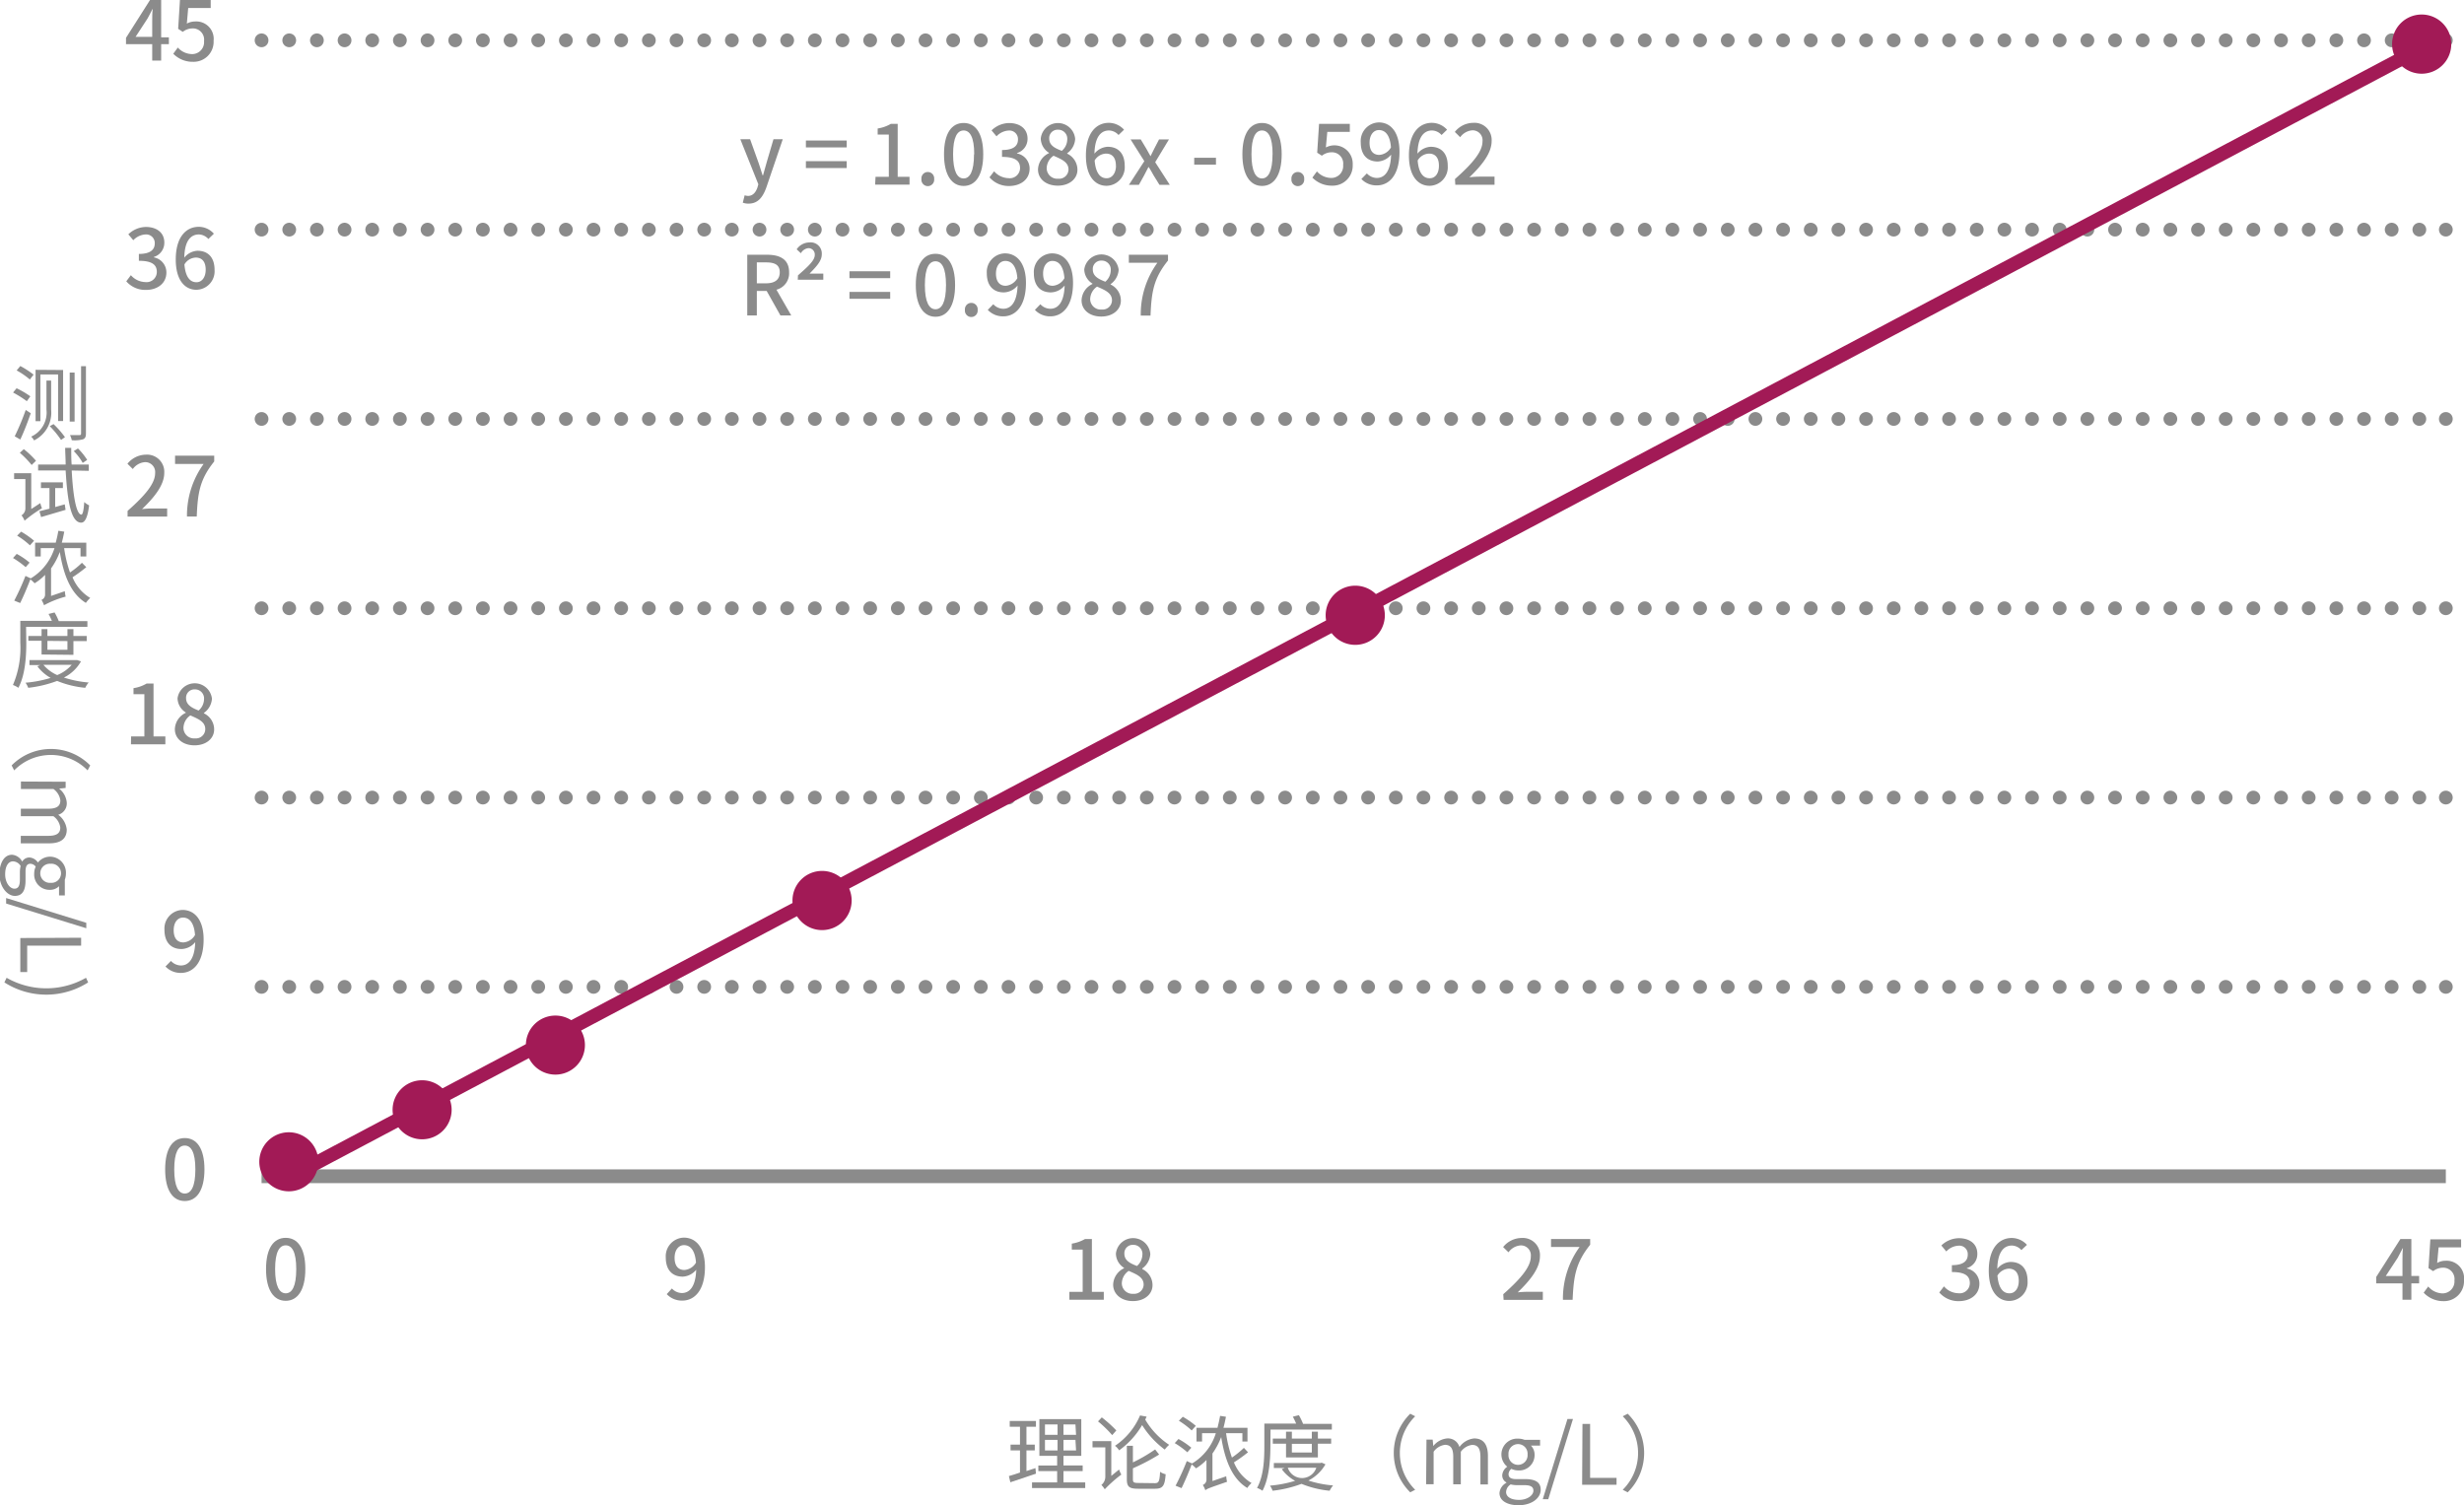<svg id="图层_1" data-name="图层 1" xmlns="http://www.w3.org/2000/svg" viewBox="0 0 358.06 218.71"><defs><style>.cls-1,.cls-2,.cls-3,.cls-7{fill:none;stroke-width:2px;}.cls-1,.cls-2,.cls-3{stroke:#8b8b8b;stroke-miterlimit:10;}.cls-2,.cls-3,.cls-7{stroke-linecap:round;}.cls-3{stroke-dasharray:0 4.02;}.cls-4{fill:#8b8b8b;}.cls-5,.cls-6{fill:#a21a56;}.cls-6{fill-rule:evenodd;}.cls-7{stroke:#a21a56;stroke-linejoin:round;}</style></defs><title>矢量智能对象2</title><line class="cls-1" x1="355.42" y1="170.93" x2="38.01" y2="170.93"/><line class="cls-2" x1="38.01" y1="33.37" x2="38.01" y2="33.37"/><line class="cls-3" x1="42.03" y1="33.37" x2="353.42" y2="33.37"/><line class="cls-2" x1="355.42" y1="33.37" x2="355.42" y2="33.37"/><line class="cls-2" x1="38.01" y1="60.88" x2="38.01" y2="60.88"/><line class="cls-3" x1="42.03" y1="60.88" x2="353.42" y2="60.88"/><line class="cls-2" x1="355.42" y1="60.88" x2="355.42" y2="60.88"/><line class="cls-2" x1="38.01" y1="88.39" x2="38.01" y2="88.39"/><line class="cls-3" x1="42.03" y1="88.39" x2="353.42" y2="88.39"/><line class="cls-2" x1="355.42" y1="88.39" x2="355.42" y2="88.39"/><line class="cls-2" x1="38.01" y1="5.86" x2="38.01" y2="5.86"/><line class="cls-3" x1="42.03" y1="5.86" x2="353.42" y2="5.86"/><line class="cls-2" x1="355.42" y1="5.86" x2="355.42" y2="5.86"/><line class="cls-2" x1="38.01" y1="143.41" x2="38.01" y2="143.41"/><line class="cls-3" x1="42.03" y1="143.41" x2="353.42" y2="143.41"/><line class="cls-2" x1="355.42" y1="143.41" x2="355.42" y2="143.41"/><line class="cls-2" x1="38.01" y1="115.9" x2="38.01" y2="115.9"/><line class="cls-3" x1="42.03" y1="115.9" x2="353.42" y2="115.9"/><line class="cls-2" x1="355.42" y1="115.9" x2="355.42" y2="115.9"/><path class="cls-4" d="M9768,240h-1.12v2.38h-1.3V240h-3.81v-.92l3.51-5.53h1.6V239H9768Zm-2.42-1.06v-2.32c0-.48,0-1.22.07-1.7h-.05c-.21.44-.45.9-.7,1.35l-1.74,2.67Z" transform="translate(-9743.46 -233.58)"/><path class="cls-4" d="M9768.64,241.39l.66-.9a2.83,2.83,0,0,0,2.06.95,1.73,1.73,0,0,0,1.75-1.89,1.63,1.63,0,0,0-1.68-1.84,2.29,2.29,0,0,0-1.41.5l-.67-.44.26-4.19h4.47v1.16h-3.27l-.2,2.27a2.5,2.5,0,0,1,1.21-.31,2.53,2.53,0,0,1,2.68,2.81,2.9,2.9,0,0,1-3,3.05A3.91,3.91,0,0,1,9768.64,241.39Z" transform="translate(-9743.46 -233.58)"/><path class="cls-4" d="M9761.81,274.46l.67-.89a2.87,2.87,0,0,0,2.09,1,1.49,1.49,0,0,0,1.68-1.47c0-1-.62-1.62-2.61-1.62v-1c1.73,0,2.31-.66,2.31-1.54a1.25,1.25,0,0,0-1.36-1.29,2.64,2.64,0,0,0-1.76.84l-.72-.86a3.75,3.75,0,0,1,2.53-1.07c1.59,0,2.7.82,2.7,2.28a2.15,2.15,0,0,1-1.52,2.08v.06a2.23,2.23,0,0,1,1.82,2.2c0,1.6-1.33,2.53-2.95,2.53A3.67,3.67,0,0,1,9761.81,274.46Z" transform="translate(-9743.46 -233.58)"/><path class="cls-4" d="M9773.74,268.31a1.93,1.93,0,0,0-1.38-.66c-1.13,0-2.07.85-2.12,3.37a2.62,2.62,0,0,1,1.91-1c1.49,0,2.49.91,2.49,2.78a2.69,2.69,0,0,1-2.64,2.89c-1.68,0-3-1.4-3-4.4,0-3.39,1.6-4.75,3.34-4.75a2.94,2.94,0,0,1,2.2,1Zm-.39,4.47c0-1.14-.5-1.77-1.45-1.77a2,2,0,0,0-1.64,1c.14,1.75.78,2.58,1.73,2.58C9772.75,274.62,9773.35,273.92,9773.35,272.78Z" transform="translate(-9743.46 -233.58)"/><path class="cls-4" d="M9961.91,421.65c2.6-2.3,4-4,4-5.47a1.44,1.44,0,0,0-1.5-1.62,2.39,2.39,0,0,0-1.74,1l-.78-.76a3.47,3.47,0,0,1,2.69-1.32,2.49,2.49,0,0,1,2.66,2.65c0,1.7-1.36,3.46-3.23,5.25a14.37,14.37,0,0,1,1.44-.08h2.21v1.17h-5.7Z" transform="translate(-9743.46 -233.58)"/><path class="cls-4" d="M9973,414.79h-4.15v-1.16h5.69v.83c-2.08,2.6-2.4,4.54-2.55,8h-1.41A12.78,12.78,0,0,1,9973,414.79Z" transform="translate(-9743.46 -233.58)"/><path class="cls-4" d="M10025.27,421.4l.68-.89a2.82,2.82,0,0,0,2.08,1,1.48,1.48,0,0,0,1.68-1.46c0-1-.62-1.62-2.61-1.62v-1c1.74,0,2.31-.66,2.31-1.55a1.23,1.23,0,0,0-1.35-1.28,2.6,2.6,0,0,0-1.77.84l-.72-.87a3.74,3.74,0,0,1,2.53-1.06c1.59,0,2.7.81,2.7,2.28a2.12,2.12,0,0,1-1.52,2.07v.06a2.23,2.23,0,0,1,1.82,2.21c0,1.59-1.33,2.53-3,2.53A3.67,3.67,0,0,1,10025.27,421.4Z" transform="translate(-9743.46 -233.58)"/><path class="cls-4" d="M10037.2,415.24a1.9,1.9,0,0,0-1.38-.66c-1.13,0-2.06.86-2.12,3.38a2.62,2.62,0,0,1,1.92-1c1.48,0,2.48.91,2.48,2.78a2.69,2.69,0,0,1-2.64,2.89c-1.68,0-3-1.4-3-4.4,0-3.4,1.6-4.75,3.34-4.75a3,3,0,0,1,2.21,1Zm-.38,4.48c0-1.14-.51-1.78-1.46-1.78a2.07,2.07,0,0,0-1.64,1c.15,1.76.78,2.58,1.73,2.58C10036.22,421.55,10036.82,420.86,10036.82,419.72Z" transform="translate(-9743.46 -233.58)"/><path class="cls-4" d="M10095,420.08h-1.13v2.37h-1.29v-2.37h-3.82v-.93l3.52-5.52h1.59V419h1.13Zm-2.42-1.07V416.7c0-.48,0-1.23.07-1.71h-.05c-.22.45-.46.9-.71,1.36l-1.74,2.66Z" transform="translate(-9743.46 -233.58)"/><path class="cls-4" d="M10095.66,421.43l.66-.9a2.8,2.8,0,0,0,2.06,1,1.73,1.73,0,0,0,1.75-1.88,1.64,1.64,0,0,0-1.68-1.85,2.34,2.34,0,0,0-1.41.5l-.68-.44.27-4.18h4.47v1.16h-3.27l-.21,2.27a2.4,2.4,0,0,1,1.21-.32,2.54,2.54,0,0,1,2.69,2.81,2.91,2.91,0,0,1-3,3.06A3.91,3.91,0,0,1,10095.66,421.43Z" transform="translate(-9743.46 -233.58)"/><path class="cls-4" d="M9762,307.82c2.61-2.3,4-4,4-5.47a1.44,1.44,0,0,0-1.5-1.61,2.39,2.39,0,0,0-1.74,1l-.78-.77a3.5,3.5,0,0,1,2.69-1.32,2.5,2.5,0,0,1,2.66,2.65c0,1.71-1.35,3.47-3.23,5.26.46-.05,1-.09,1.44-.09h2.21v1.18H9762Z" transform="translate(-9743.46 -233.58)"/><path class="cls-4" d="M9773.05,301h-4.15V299.8h5.69v.84c-2.08,2.59-2.4,4.53-2.54,8h-1.42A12.81,12.81,0,0,1,9773.05,301Z" transform="translate(-9743.46 -233.58)"/><path class="cls-4" d="M9898.86,421.31h1.93v-6.14h-1.58v-.87a5.5,5.5,0,0,0,1.92-.67h1v7.68h1.73v1.14h-5Z" transform="translate(-9743.46 -233.58)"/><path class="cls-4" d="M9905.22,420.26a2.73,2.73,0,0,1,1.58-2.38v-.06a2.49,2.49,0,0,1-1.18-2.06,2.51,2.51,0,0,1,5,.06,2.76,2.76,0,0,1-1.16,2.08V418a2.59,2.59,0,0,1,1.48,2.34c0,1.3-1.15,2.31-2.85,2.31S9905.22,421.63,9905.22,420.26Zm4.43,0c0-1.08-1-1.49-2.17-2a2.23,2.23,0,0,0-1,1.85,1.54,1.54,0,0,0,1.67,1.48A1.37,1.37,0,0,0,9909.65,420.26Zm-.18-4.35a1.31,1.31,0,0,0-1.36-1.43,1.21,1.21,0,0,0-1.26,1.28c0,1,.84,1.41,1.83,1.79A2.26,2.26,0,0,0,9909.47,415.91Z" transform="translate(-9743.46 -233.58)"/><path class="cls-4" d="M9841.1,420.82a2,2,0,0,0,1.45.66c1.07,0,2-.86,2.08-3.38a2.7,2.7,0,0,1-1.95,1c-1.47,0-2.47-.92-2.47-2.77a2.7,2.7,0,0,1,2.63-2.9c1.69,0,3.06,1.36,3.06,4.28,0,3.48-1.59,4.87-3.29,4.87a3,3,0,0,1-2.26-.94Zm3.5-3.76c-.13-1.74-.79-2.54-1.75-2.54-.76,0-1.36.69-1.36,1.84s.51,1.77,1.43,1.77A2.13,2.13,0,0,0,9844.6,417.06Z" transform="translate(-9743.46 -233.58)"/><path class="cls-4" d="M9762.51,340.6h1.93v-6.14h-1.58v-.88a5.32,5.32,0,0,0,1.91-.67h1v7.69h1.72v1.14h-5Z" transform="translate(-9743.46 -233.58)"/><path class="cls-4" d="M9768.87,339.54a2.71,2.71,0,0,1,1.58-2.37v-.06a2.5,2.5,0,0,1-1.19-2.06,2.52,2.52,0,0,1,5,.06,2.74,2.74,0,0,1-1.17,2.07v.06a2.59,2.59,0,0,1,1.49,2.34c0,1.31-1.15,2.31-2.85,2.31S9768.87,340.91,9768.87,339.54Zm4.42,0c0-1.08-1-1.48-2.17-2a2.26,2.26,0,0,0-1,1.85,1.54,1.54,0,0,0,1.68,1.49A1.36,1.36,0,0,0,9773.29,339.54Zm-.18-4.35a1.31,1.31,0,0,0-1.35-1.43,1.21,1.21,0,0,0-1.26,1.29c0,.95.84,1.4,1.82,1.78A2.21,2.21,0,0,0,9773.11,335.19Z" transform="translate(-9743.46 -233.58)"/><path class="cls-4" d="M9768.3,373.22a2,2,0,0,0,1.45.66c1.07,0,2-.87,2.08-3.39a2.67,2.67,0,0,1-2,1c-1.47,0-2.47-.93-2.47-2.78a2.7,2.7,0,0,1,2.63-2.9c1.69,0,3.06,1.37,3.06,4.28,0,3.48-1.59,4.87-3.29,4.87a3,3,0,0,1-2.25-.93Zm3.5-3.77c-.13-1.74-.79-2.53-1.75-2.53-.76,0-1.35.68-1.35,1.83s.5,1.78,1.42,1.78A2.12,2.12,0,0,0,9771.8,369.45Z" transform="translate(-9743.46 -233.58)"/><path class="cls-4" d="M9767.46,403.51c0-3.06,1.11-4.55,2.85-4.55s2.86,1.5,2.86,4.55-1.13,4.6-2.86,4.6S9767.46,406.58,9767.46,403.51Zm4.39,0c0-2.53-.64-3.46-1.54-3.46s-1.53.93-1.53,3.46.63,3.51,1.53,3.51S9771.85,406.06,9771.85,403.51Z" transform="translate(-9743.46 -233.58)"/><path class="cls-4" d="M9782.12,418c0-3.05,1.12-4.54,2.86-4.54s2.85,1.5,2.85,4.54-1.12,4.61-2.85,4.61S9782.12,421.07,9782.12,418Zm4.39,0c0-2.53-.63-3.45-1.53-3.45s-1.54.92-1.54,3.45.64,3.52,1.54,3.52S9786.51,420.56,9786.51,418Z" transform="translate(-9743.46 -233.58)"/><path class="cls-5" d="M9809.35,388.53" transform="translate(-9743.46 -233.58)"/><path class="cls-4" d="M9745.87,290a13.35,13.35,0,0,1,2,1.17l-.51.71a16.33,16.33,0,0,0-2-1.26Zm1.34,3.16.72.47c-.43,1.25-1,2.72-1.52,3.82l-.81-.47A35.83,35.83,0,0,0,9747.21,293.12Zm-.8-6.39a12.91,12.91,0,0,1,1.93,1.25l-.54.71a11,11,0,0,0-1.92-1.32Zm4.48,2.11v4.21a4.49,4.49,0,0,1-2.48,4.49,2.23,2.23,0,0,0-.42-.55,3.84,3.84,0,0,0,2.22-3.94v-4.21Zm1.74-1.53v7.42h-.73V288h-2.57v6.78h-.7v-7.46Zm-1.39,7.86a12.92,12.92,0,0,1,1.66,1.9l-.57.4a13.29,13.29,0,0,0-1.64-2Zm3.06-7.49v7.12h-.71v-7.12Zm1.65-.93v9.77c0,.5-.12.72-.4.85a4.61,4.61,0,0,1-1.66.14,3,3,0,0,0-.26-.74H9755c.17,0,.24-.06.24-.24v-9.78Z" transform="translate(-9743.46 -233.58)"/><path class="cls-4" d="M9749.32,306.69a4.41,4.41,0,0,0,.24.75,18.21,18.21,0,0,0-2.53,1.81,2.65,2.65,0,0,0-.45-.78,1.19,1.19,0,0,0,.57-1V303.2h-1.64v-.85H9748v5.2Zm-1.26-5.54a13.39,13.39,0,0,0-1.72-1.77l.58-.53a12.61,12.61,0,0,1,1.77,1.69Zm5.82.8c.19,3.67.66,6.38,1.4,6.41.21,0,.35-.66.42-1.82a3.55,3.55,0,0,0,.71.48c-.24,2-.7,2.51-1.15,2.51-1.48,0-2-3.1-2.26-7.58h-4v-.86H9753c0-.78-.06-1.58-.07-2.43h.88c0,.84,0,1.65.06,2.43h2.49V302Zm-2.4,5.31,1.39-.39.12.8-3.56,1.05-.24-.85,1.46-.37v-3h-1.24v-.83h3.19v.83h-1.12Zm4-6.41a8.1,8.1,0,0,0-1.3-1.72l.61-.38a9.29,9.29,0,0,1,1.34,1.66Z" transform="translate(-9743.46 -233.58)"/><path class="cls-4" d="M9747.19,316a12.39,12.39,0,0,0-1.84-1.33l.54-.6a10.46,10.46,0,0,1,1.87,1.27Zm8.81,0a22.55,22.55,0,0,1-2,1.47,6.21,6.21,0,0,0,2.57,3,4.45,4.45,0,0,0-.63.72c-2.19-1.34-3.23-4-3.79-7.4a10,10,0,0,1-1.27,2.39h0v4l2-.69a5.5,5.5,0,0,0,.12.79,14,14,0,0,0-3.14,1.25,3.94,3.94,0,0,0-.37-.78.81.81,0,0,0,.52-.77v-2.86a7.54,7.54,0,0,1-1.52,1.22,5.1,5.1,0,0,0-.62-.57c-.45,1.17-1,2.48-1.48,3.44l-.86-.35a35.06,35.06,0,0,0,1.63-3.59l.77.36v0a7.9,7.9,0,0,0,3.45-4.4h-2v1.21h-.82v-2h3c.14-.54.28-1.12.38-1.73l.86.13c-.11.57-.22,1.09-.36,1.6H9756v2h-.84v-1.21h-2.38a18.37,18.37,0,0,0,.85,3.54,12.24,12.24,0,0,0,1.74-1.41Zm-8.19-3.17a10.87,10.87,0,0,0-1.86-1.41l.58-.58a12.11,12.11,0,0,1,1.88,1.32Z" transform="translate(-9743.46 -233.58)"/><path class="cls-4" d="M9747.28,327c0,1.9-.14,4.65-1.15,6.53a3.48,3.48,0,0,0-.79-.41,13.69,13.69,0,0,0,1.07-6.12V323.8H9751c-.15-.34-.32-.73-.49-1l.88-.22a8.08,8.08,0,0,1,.61,1.26h4.16v.83h-8.91Zm7.95,2.69a5.87,5.87,0,0,1-2.48,2.35,15.72,15.72,0,0,0,3.6.72,3,3,0,0,0-.5.77,14.26,14.26,0,0,1-4.09-1,17.41,17.41,0,0,1-4.2,1,3.1,3.1,0,0,0-.39-.74,17.24,17.24,0,0,0,3.65-.7,6.11,6.11,0,0,1-1.93-1.69l.42-.17h-1.57v-.73h6.77l.17,0Zm-5.73-1v-2h-1.92V326h1.92v-1h.85v1h2.91v-1h.87v1h1.93v.74h-1.93v2Zm.27,1.5a5.57,5.57,0,0,0,2,1.49,5.51,5.51,0,0,0,2.11-1.49Zm.58-3.48V328h2.91v-1.26Z" transform="translate(-9743.46 -233.58)"/><path class="cls-4" d="M9750.86,342.42a8,8,0,0,1,5.71,2.39l-.38.72a7.47,7.47,0,0,0-10.67,0l-.37-.72A8,8,0,0,1,9750.86,342.42Z" transform="translate(-9743.46 -233.58)"/><path class="cls-4" d="M9753,347.18v.9l-.95.1v0a2.89,2.89,0,0,1,1.11,2,1.72,1.72,0,0,1-1.24,1.8,3.06,3.06,0,0,1,1.24,2.15c0,1.34-.88,2-2.55,2h-4.13v-1.09h4c1.23,0,1.74-.38,1.74-1.21a2.4,2.4,0,0,0-1-1.64h-4.73v-1.09h4c1.23,0,1.74-.39,1.74-1.21a2.4,2.4,0,0,0-1-1.65h-4.73v-1.09Z" transform="translate(-9743.46 -233.58)"/><path class="cls-4" d="M9745.22,357.79a1.85,1.85,0,0,1,1.47,1h0a1.17,1.17,0,0,1,1.07-.6,1.6,1.6,0,0,1,1.21.73h0a2.27,2.27,0,0,1,1.75-.85,2.32,2.32,0,0,1,2.32,2.45,2.8,2.8,0,0,1-.16.91v2.27h-.84v-1.34a1.83,1.83,0,0,1-1.35.53,2.22,2.22,0,0,1-2.26-2.37,2.26,2.26,0,0,1,.22-1,1,1,0,0,0-.78-.42c-.42,0-.7.26-.7,1.14v1.27c0,1.51-.48,2.26-1.55,2.26s-2.26-1.27-2.26-3.28C9743.46,358.89,9744.09,357.79,9745.22,357.79Zm.33,4.93c.6,0,.8-.47.8-1.33v-1.13a3.8,3.8,0,0,1,.11-.84,1.36,1.36,0,0,0-1.1-.67c-.7,0-1.15.71-1.15,1.89S9744.87,362.72,9745.55,362.72Zm5.27-.85a1.39,1.39,0,1,0,0-2.77,1.39,1.39,0,1,0,0,2.77Z" transform="translate(-9743.46 -233.58)"/><path class="cls-4" d="M9756,367.68v.79l-11.65-3.59v-.8Z" transform="translate(-9743.46 -233.58)"/><path class="cls-4" d="M9755.25,369.85V371h-7.84v3.84h-1v-4.95Z" transform="translate(-9743.46 -233.58)"/><path class="cls-4" d="M9744.42,375.67a11.65,11.65,0,0,0,11.54,0l.31.67a11.29,11.29,0,0,1-12.17,0Z" transform="translate(-9743.46 -233.58)"/><path class="cls-4" d="M9894,447.73l-3.72,1.25-.21-.9c.45-.13,1-.3,1.61-.51v-3.22h-1.37v-.84h1.37v-2.6h-1.49v-.84H9894v.84h-1.38v2.6h1.21v.84h-1.21v3l1.31-.43Zm7.16,1.27v.82h-7.73V449h3.65v-1.64h-2.73v-.82h2.73v-1.4h-2.58V439.8h6.09v5.34H9898v1.4h2.79v.82H9898V449Zm-5.85-6.91h1.83v-1.51h-1.83Zm0,2.27h1.83v-1.54h-1.83Zm4.43-3.78H9898v1.51h1.83Zm0,2.24H9898v1.54h1.83Z" transform="translate(-9743.46 -233.58)"/><path class="cls-4" d="M9906.08,447.13a3.86,3.86,0,0,0,.33.73A18.86,18.86,0,0,0,9904,450a3.33,3.33,0,0,0-.49-.63,1.54,1.54,0,0,0,.57-1.16v-4.3h-1.86V443h2.73v5.05Zm-1-5a16.48,16.48,0,0,0-2.06-2l.55-.58a18.59,18.59,0,0,1,2.11,1.9Zm5-2.69c-.06.14-.12.28-.2.43a11.15,11.15,0,0,0,3.48,3.67,4.16,4.16,0,0,0-.64.69,13,13,0,0,1-3.29-3.56,12,12,0,0,1-3.34,3.67,2.7,2.7,0,0,0-.6-.66,10.05,10.05,0,0,0,3.64-4.41Zm1.19,9.67c.59,0,.69-.26.77-1.65a2.17,2.17,0,0,0,.81.35c-.12,1.65-.39,2.11-1.53,2.11h-2.47c-1.29,0-1.64-.29-1.64-1.37v-4.87h.88v2.41a22.88,22.88,0,0,0,3.23-1.88l.58.74a29.62,29.62,0,0,1-3.81,2v1.58c0,.46.12.55.82.55Z" transform="translate(-9743.46 -233.58)"/><path class="cls-4" d="M9916,444.62a12.25,12.25,0,0,0-1.83-1.33l.54-.6a11.24,11.24,0,0,1,1.87,1.27Zm8.82,0a22.55,22.55,0,0,1-2.05,1.47,6.15,6.15,0,0,0,2.56,3,4,4,0,0,0-.62.72c-2.2-1.34-3.24-4-3.79-7.4a10.82,10.82,0,0,1-1.27,2.39h0v4l2-.69a5.65,5.65,0,0,0,.12.8c-2.55.89-2.92,1-3.15,1.24a3.94,3.94,0,0,0-.37-.78.82.82,0,0,0,.53-.76v-2.87a7.83,7.83,0,0,1-1.52,1.22,4.59,4.59,0,0,0-.63-.57c-.44,1.17-1,2.48-1.47,3.44l-.87-.35a35.82,35.82,0,0,0,1.63-3.58l.77.35v0a7.82,7.82,0,0,0,3.45-4.4h-2v1.21h-.81v-2h3.05c.14-.54.27-1.12.38-1.73l.85.13c-.11.57-.22,1.09-.36,1.6h3.49v2H9924v-1.21h-2.37a17.66,17.66,0,0,0,.85,3.54,13.49,13.49,0,0,0,1.74-1.41Zm-8.19-3.17a11.72,11.72,0,0,0-1.86-1.41l.57-.58a12.43,12.43,0,0,1,1.89,1.32Z" transform="translate(-9743.46 -233.58)"/><path class="cls-4" d="M9928.07,443.68c0,1.9-.15,4.65-1.15,6.53a3.7,3.7,0,0,0-.79-.41c1-1.79,1.06-4.34,1.06-6.12v-3.23h4.62a11,11,0,0,0-.48-1l.88-.22a10.38,10.38,0,0,1,.61,1.26H9937v.83h-8.91Zm8,2.69a6,6,0,0,1-2.48,2.36,15.64,15.64,0,0,0,3.59.71,3.91,3.91,0,0,0-.5.77,14.34,14.34,0,0,1-4.09-1,17.3,17.3,0,0,1-4.2,1,3.46,3.46,0,0,0-.38-.74,17.49,17.49,0,0,0,3.65-.7,6,6,0,0,1-1.94-1.69l.42-.17h-1.57v-.73h6.78l.17-.05Zm-5.73-1v-2h-1.92v-.74h1.92v-1h.85v1h2.9v-1h.88v1h1.93v.74h-1.93v2Zm.26,1.5a2.18,2.18,0,0,0,4.14,0Zm.59-3.48v1.26h2.9v-1.26Z" transform="translate(-9743.46 -233.58)"/><path class="cls-4" d="M9946,444.73a8,8,0,0,1,2.39-5.71l.72.37a7.51,7.51,0,0,0,0,10.68l-.72.37A8,8,0,0,1,9946,444.73Z" transform="translate(-9743.46 -233.58)"/><path class="cls-4" d="M9950.75,442.78h.9l.09.94h0a2.87,2.87,0,0,1,2-1.11,1.73,1.73,0,0,1,1.8,1.25,3,3,0,0,1,2.14-1.25c1.35,0,2,.89,2,2.55v4.13h-1.09v-4c0-1.23-.38-1.74-1.21-1.74a2.4,2.4,0,0,0-1.64,1v4.73h-1.1v-4c0-1.23-.38-1.74-1.21-1.74a2.4,2.4,0,0,0-1.64,1v4.73h-1.09Z" transform="translate(-9743.46 -233.58)"/><path class="cls-4" d="M9961.36,450.54a1.85,1.85,0,0,1,1-1.48V449a1.16,1.16,0,0,1-.6-1.06,1.62,1.62,0,0,1,.73-1.22v0a2.3,2.3,0,0,1,1.6-4.08,2.54,2.54,0,0,1,.91.17h2.26v.84h-1.33a1.87,1.87,0,0,1,.53,1.34,2.23,2.23,0,0,1-2.37,2.27,2.35,2.35,0,0,1-1-.23,1,1,0,0,0-.41.78c0,.42.26.71,1.13.71h1.28c1.51,0,2.26.48,2.26,1.54,0,1.21-1.27,2.26-3.28,2.26C9962.46,452.29,9961.36,451.66,9961.36,450.54Zm4.93-.34c0-.6-.47-.8-1.33-.8h-1.13a3.8,3.8,0,0,1-.84-.11,1.37,1.37,0,0,0-.67,1.1c0,.7.7,1.15,1.89,1.15S9966.29,450.88,9966.29,450.2Zm-.85-5.26a1.39,1.39,0,1,0-2.77,0,1.39,1.39,0,1,0,2.77,0Z" transform="translate(-9743.46 -233.58)"/><path class="cls-4" d="M9971.24,439.78h.8l-3.59,11.66h-.8Z" transform="translate(-9743.46 -233.58)"/><path class="cls-4" d="M9973.42,440.5h1.11v7.84h3.84v1h-5Z" transform="translate(-9743.46 -233.58)"/><path class="cls-4" d="M9982.38,444.73a8,8,0,0,1-2.39,5.71l-.72-.37a7.51,7.51,0,0,0,0-10.68l.72-.37A8,8,0,0,1,9982.38,444.73Z" transform="translate(-9743.46 -233.58)"/><path class="cls-6" d="M9781.14,402.41a4.29,4.29,0,1,1,4.29,4.29,4.3,4.3,0,0,1-4.29-4.29" transform="translate(-9743.46 -233.58)"/><path class="cls-6" d="M9800.51,394.84a4.29,4.29,0,1,1,4.29,4.3,4.29,4.29,0,0,1-4.29-4.3" transform="translate(-9743.46 -233.58)"/><path class="cls-6" d="M9819.88,385.44a4.29,4.29,0,1,1,4.29,4.3,4.29,4.29,0,0,1-4.29-4.3" transform="translate(-9743.46 -233.58)"/><path class="cls-6" d="M9858.62,364.45a4.3,4.3,0,1,1,4.29,4.29,4.3,4.3,0,0,1-4.29-4.29" transform="translate(-9743.46 -233.58)"/><path class="cls-6" d="M9936.1,323a4.3,4.3,0,1,1,4.3,4.29,4.3,4.3,0,0,1-4.3-4.29" transform="translate(-9743.46 -233.58)"/><path class="cls-6" d="M10091.07,240a4.3,4.3,0,1,1,4.3,4.29,4.3,4.3,0,0,1-4.3-4.29" transform="translate(-9743.46 -233.58)"/><path class="cls-7" d="M9785.43,404.69l155-82.08,155-82.08" transform="translate(-9743.46 -233.58)"/><path class="cls-4" d="M9854.83,260.8c-.51,1.42-1.21,2.37-2.6,2.37a2.25,2.25,0,0,1-.83-.14l.27-1.07a2.05,2.05,0,0,0,.48.09c.72,0,1.14-.53,1.38-1.23l.13-.46-2.62-6.55h1.42l1.22,3.4c.2.58.4,1.24.6,1.85h.06l.52-1.85,1-3.4h1.35Z" transform="translate(-9743.46 -233.58)"/><path class="cls-4" d="M9860.57,254h5.93v1h-5.93Zm0,3h5.93v1h-5.93Z" transform="translate(-9743.46 -233.58)"/><path class="cls-4" d="M9870.69,259.27h1.93v-6.14H9871v-.88a5.32,5.32,0,0,0,1.91-.67h1v7.69h1.72v1.14h-5Z" transform="translate(-9743.46 -233.58)"/><path class="cls-4" d="M9877.36,259.6a.93.93,0,1,1,1.85,0,.93.93,0,1,1-1.85,0Z" transform="translate(-9743.46 -233.58)"/><path class="cls-4" d="M9880.64,256c0-3.06,1.11-4.55,2.85-4.55s2.85,1.5,2.85,4.55-1.12,4.6-2.85,4.6S9880.64,259,9880.64,256Zm4.39,0c0-2.53-.64-3.46-1.54-3.46s-1.53.93-1.53,3.46.63,3.51,1.53,3.51S9885,258.51,9885,256Z" transform="translate(-9743.46 -233.58)"/><path class="cls-4" d="M9887.25,259.35l.67-.88a2.88,2.88,0,0,0,2.09,1,1.49,1.49,0,0,0,1.68-1.47c0-1-.63-1.62-2.62-1.62v-1c1.74,0,2.32-.65,2.32-1.54a1.25,1.25,0,0,0-1.36-1.29,2.62,2.62,0,0,0-1.76.84l-.72-.86a3.73,3.73,0,0,1,2.53-1.07c1.58,0,2.7.82,2.7,2.28a2.14,2.14,0,0,1-1.53,2.08v.06a2.24,2.24,0,0,1,1.83,2.2c0,1.6-1.33,2.53-3,2.53A3.67,3.67,0,0,1,9887.25,259.35Z" transform="translate(-9743.46 -233.58)"/><path class="cls-4" d="M9894.3,258.21a2.7,2.7,0,0,1,1.59-2.37v-.06a2.5,2.5,0,0,1-1.19-2.06,2.51,2.51,0,0,1,5,.06,2.74,2.74,0,0,1-1.16,2.07v.06a2.6,2.6,0,0,1,1.49,2.34c0,1.31-1.16,2.31-2.86,2.31S9894.3,259.58,9894.3,258.21Zm4.43,0c0-1.08-1-1.48-2.17-2a2.26,2.26,0,0,0-1,1.85,1.54,1.54,0,0,0,1.68,1.49A1.36,1.36,0,0,0,9898.73,258.21Zm-.18-4.35a1.31,1.31,0,0,0-1.36-1.43,1.21,1.21,0,0,0-1.26,1.29c0,1,.84,1.4,1.83,1.78A2.21,2.21,0,0,0,9898.55,253.86Z" transform="translate(-9743.46 -233.58)"/><path class="cls-4" d="M9906,253.2a1.9,1.9,0,0,0-1.38-.66c-1.12,0-2.06.85-2.12,3.37a2.64,2.64,0,0,1,1.92-1c1.49,0,2.48.91,2.48,2.78a2.69,2.69,0,0,1-2.64,2.89c-1.68,0-3-1.4-3-4.4,0-3.39,1.59-4.75,3.33-4.75a3,3,0,0,1,2.21,1Zm-.38,4.47c0-1.14-.5-1.77-1.45-1.77a2,2,0,0,0-1.64,1c.14,1.75.77,2.58,1.72,2.58C9905,259.51,9905.63,258.81,9905.63,257.67Z" transform="translate(-9743.46 -233.58)"/><path class="cls-4" d="M9909.75,257l-2-3.16h1.48l.8,1.33c.19.36.4.73.62,1.11h0c.18-.38.37-.75.55-1.11l.69-1.33h1.44l-2,3.31,2.12,3.29h-1.5l-.86-1.39c-.22-.4-.45-.81-.69-1.18h-.06c-.2.37-.41.77-.61,1.18l-.77,1.39h-1.45Z" transform="translate(-9743.46 -233.58)"/><path class="cls-4" d="M9917,256.51h3.16v1H9917Z" transform="translate(-9743.46 -233.58)"/><path class="cls-4" d="M9924,256c0-3.06,1.12-4.55,2.85-4.55s2.86,1.5,2.86,4.55-1.13,4.6-2.86,4.6S9924,259,9924,256Zm4.39,0c0-2.53-.64-3.46-1.54-3.46s-1.53.93-1.53,3.46.64,3.51,1.53,3.51S9928.38,258.51,9928.38,256Z" transform="translate(-9743.46 -233.58)"/><path class="cls-4" d="M9931.13,259.6a.93.93,0,1,1,1.85,0,.93.93,0,1,1-1.85,0Z" transform="translate(-9743.46 -233.58)"/><path class="cls-4" d="M9934.17,259.39l.66-.9a2.83,2.83,0,0,0,2.06.95,1.73,1.73,0,0,0,1.75-1.89,1.63,1.63,0,0,0-1.68-1.84,2.27,2.27,0,0,0-1.41.5l-.68-.44.27-4.19h4.47v1.16h-3.27l-.21,2.27a2.66,2.66,0,0,1,3.9,2.5,2.91,2.91,0,0,1-3,3.05A3.91,3.91,0,0,1,9934.17,259.39Z" transform="translate(-9743.46 -233.58)"/><path class="cls-4" d="M9942.09,258.78a2,2,0,0,0,1.45.66c1.06,0,2-.87,2.07-3.39a2.64,2.64,0,0,1-1.94,1c-1.48,0-2.47-.93-2.47-2.77a2.7,2.7,0,0,1,2.63-2.91c1.69,0,3,1.37,3,4.28,0,3.48-1.58,4.87-3.28,4.87a3,3,0,0,1-2.26-.93Zm3.5-3.77c-.13-1.74-.79-2.53-1.75-2.53-.76,0-1.36.68-1.36,1.84s.51,1.77,1.43,1.77A2.12,2.12,0,0,0,9945.59,255Z" transform="translate(-9743.46 -233.58)"/><path class="cls-4" d="M9952.94,253.2a1.9,1.9,0,0,0-1.38-.66c-1.12,0-2.06.85-2.12,3.37a2.64,2.64,0,0,1,1.92-1c1.49,0,2.48.91,2.48,2.78a2.69,2.69,0,0,1-2.64,2.89c-1.67,0-3-1.4-3-4.4,0-3.39,1.59-4.75,3.33-4.75a3,3,0,0,1,2.21,1Zm-.38,4.47c0-1.14-.5-1.77-1.45-1.77a2,2,0,0,0-1.64,1c.14,1.75.78,2.58,1.72,2.58C9952,259.51,9952.56,258.81,9952.56,257.67Z" transform="translate(-9743.46 -233.58)"/><path class="cls-4" d="M9954.89,259.6c2.6-2.3,4-4,4-5.46a1.44,1.44,0,0,0-1.5-1.62,2.39,2.39,0,0,0-1.74,1l-.78-.77a3.46,3.46,0,0,1,2.68-1.32,2.5,2.5,0,0,1,2.67,2.65c0,1.71-1.36,3.47-3.23,5.26.46-.05,1-.09,1.44-.09h2.21v1.18h-5.7Z" transform="translate(-9743.46 -233.58)"/><path class="cls-4" d="M9856.87,279.42l-2-3.56h-1.43v3.56h-1.39V270.6h2.89c1.83,0,3.19.64,3.19,2.55a2.46,2.46,0,0,1-1.84,2.53l2.15,3.74Zm-3.43-4.67h1.33c1.29,0,2-.53,2-1.6s-.69-1.44-2-1.44h-1.33Z" transform="translate(-9743.46 -233.58)"/><path class="cls-4" d="M9859.42,273.59c1.55-1.35,2.44-2.19,2.44-2.95a.92.92,0,0,0-.94-1,1.45,1.45,0,0,0-1.08.74l-.61-.57a2.26,2.26,0,0,1,1.85-1,1.62,1.62,0,0,1,1.8,1.73c0,.95-.77,1.76-1.78,2.8h2v.89h-3.71Z" transform="translate(-9743.46 -233.58)"/><path class="cls-4" d="M9866.9,273h5.92v1h-5.92Zm0,3h5.92v1h-5.92Z" transform="translate(-9743.46 -233.58)"/><path class="cls-4" d="M9876.54,275c0-3.05,1.12-4.54,2.86-4.54s2.85,1.5,2.85,4.54-1.12,4.61-2.85,4.61S9876.54,278,9876.54,275Zm4.39,0c0-2.53-.63-3.45-1.53-3.45s-1.54.92-1.54,3.45.64,3.52,1.54,3.52S9880.93,277.53,9880.93,275Z" transform="translate(-9743.46 -233.58)"/><path class="cls-4" d="M9883.68,278.62a.93.93,0,1,1,1.85,0,.93.93,0,1,1-1.85,0Z" transform="translate(-9743.46 -233.58)"/><path class="cls-4" d="M9887.8,277.79a2,2,0,0,0,1.45.66c1.07,0,2-.86,2.08-3.38a2.66,2.66,0,0,1-2,1c-1.47,0-2.47-.92-2.47-2.77a2.7,2.7,0,0,1,2.63-2.9c1.69,0,3.06,1.36,3.06,4.28,0,3.48-1.59,4.87-3.29,4.87a3,3,0,0,1-2.26-.94Zm3.5-3.76c-.13-1.74-.79-2.53-1.75-2.53-.76,0-1.36.68-1.36,1.83s.51,1.78,1.43,1.78A2.14,2.14,0,0,0,9891.3,274Z" transform="translate(-9743.46 -233.58)"/><path class="cls-4" d="M9894.64,277.79a2,2,0,0,0,1.45.66c1.07,0,2-.86,2.08-3.38a2.66,2.66,0,0,1-2,1c-1.47,0-2.47-.92-2.47-2.77a2.7,2.7,0,0,1,2.63-2.9c1.69,0,3.06,1.36,3.06,4.28,0,3.48-1.59,4.87-3.29,4.87a3,3,0,0,1-2.25-.94Zm3.5-3.76c-.13-1.74-.79-2.53-1.75-2.53-.76,0-1.35.68-1.35,1.83s.5,1.78,1.42,1.78A2.14,2.14,0,0,0,9898.14,274Z" transform="translate(-9743.46 -233.58)"/><path class="cls-4" d="M9900.63,277.23a2.72,2.72,0,0,1,1.58-2.38v-.06a2.48,2.48,0,0,1-1.19-2.06,2.52,2.52,0,0,1,5,.06,2.77,2.77,0,0,1-1.17,2.08v.06a2.56,2.56,0,0,1,1.49,2.33c0,1.31-1.15,2.32-2.85,2.32S9900.63,278.6,9900.63,277.23Zm4.42,0c0-1.08-1-1.49-2.17-2a2.26,2.26,0,0,0-1,1.85,1.54,1.54,0,0,0,1.68,1.48A1.36,1.36,0,0,0,9905.05,277.23Zm-.18-4.36a1.3,1.3,0,0,0-1.35-1.42,1.21,1.21,0,0,0-1.26,1.28c0,1,.84,1.4,1.82,1.79A2.23,2.23,0,0,0,9904.87,272.87Z" transform="translate(-9743.46 -233.58)"/><path class="cls-4" d="M9911.65,271.76h-4.15V270.6h5.69v.84c-2.08,2.59-2.4,4.53-2.54,8h-1.42A12.78,12.78,0,0,1,9911.65,271.76Z" transform="translate(-9743.46 -233.58)"/></svg>